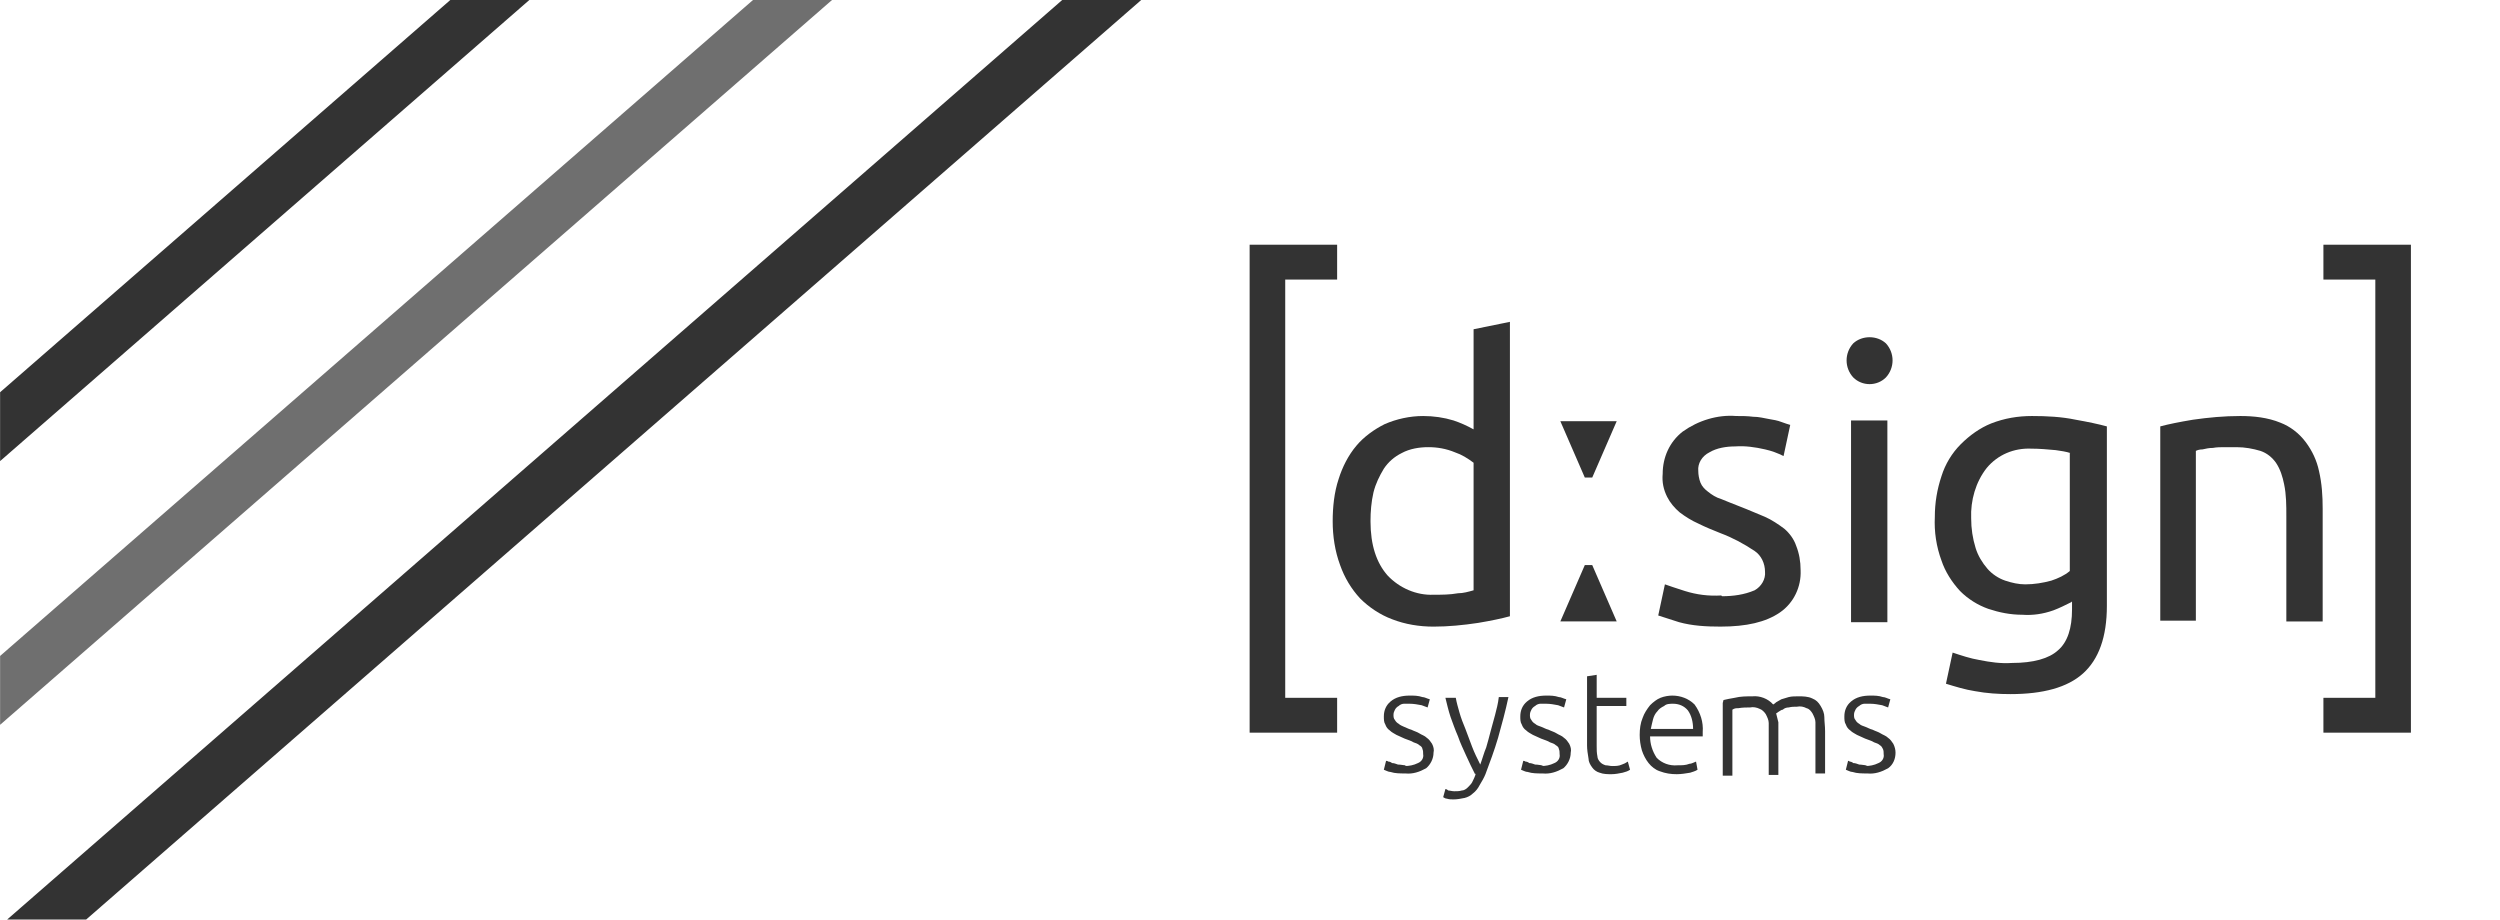<?xml version="1.0" encoding="UTF-8"?>
<svg xmlns="http://www.w3.org/2000/svg" xmlns:xlink="http://www.w3.org/1999/xlink" id="Ebene_1" version="1.1" viewBox="0 0 337.1 124" width="348" height="128">
  
  <defs>
    <style>
      .st0, .st1, .st2 {
        fill: none;
      }

      .st1, .st2 {
        stroke: #333;
        stroke-width: 7px;
      }

      .st3 {
        clip-path: url(#clippath-1);
      }

      .st4 {
        clip-path: url(#clippath-2);
      }

      .st2 {
        isolation: isolate;
        opacity: .7;
      }

      .st5 {
        fill: #333;
      }

      .st6 {
        clip-path: url(#clippath);
      }
    </style>
    <clipPath id="clippath">
      <rect class="st0" width="155.2" height="124"/>
    </clipPath>
    <clipPath id="clippath-1">
      <rect class="st0" width="155.2" height="124"/>
    </clipPath>
    <clipPath id="clippath-2">
      <rect class="st0" width="155.2" height="124"/>
    </clipPath>
  </defs>
  <g id="Ebene-1">
    <g id="Gruppe_1">
      <path id="Pfad_1" class="st5" d="M198.7,62.4c-.8-.6-1.6-1.1-2.5-1.4-1.2-.5-2.4-.7-3.6-.7-1.2,0-2.5.2-3.6.8-1,.5-1.8,1.2-2.4,2.1-.6,1-1.1,2-1.4,3.2-.3,1.3-.4,2.6-.4,3.9,0,3.2.8,5.6,2.3,7.3,1.6,1.7,3.9,2.7,6.2,2.6,1.1,0,2.2,0,3.3-.2.7,0,1.4-.2,2.1-.4v-17.2ZM198.7,44.4l4.9-1v39.7c-1.1.3-2.5.6-4.3.9-2,.3-4,.5-6,.5-1.9,0-3.8-.3-5.6-1-1.6-.6-3.1-1.6-4.3-2.8-1.2-1.3-2.1-2.8-2.7-4.5-.7-1.9-1-3.9-1-5.9,0-1.9.2-3.9.8-5.7.5-1.6,1.3-3.2,2.4-4.5,1-1.2,2.4-2.2,3.8-2.9,1.6-.7,3.4-1.1,5.2-1.1,1.4,0,2.8.2,4.1.6.9.3,1.8.7,2.7,1.2v-13.5Z"/>
    </g>
    <g id="Gruppe_2">
      <path id="Pfad_2" class="st5" d="M218,83.8h-7.6l3.3-7.6h1l3.3,7.6ZM218,56.8l-3.3,7.6h-1l-3.3-7.6h7.6Z"/>
    </g>
    <g id="Gruppe_3">
      <path id="Pfad_3" class="st5" d="M232.2,80.4c1.5,0,3-.2,4.4-.8.9-.5,1.5-1.5,1.4-2.5,0-1.1-.5-2.2-1.4-2.8-1.5-1-3-1.8-4.6-2.4-1-.4-2-.8-3-1.3-.9-.4-1.7-.9-2.5-1.5-.7-.6-1.3-1.3-1.7-2.1-.5-1-.7-2-.6-3.1,0-2.2.9-4.3,2.7-5.7,2.1-1.5,4.7-2.3,7.2-2.1.8,0,1.5,0,2.3.1.8,0,1.5.2,2.1.3s1.2.2,1.7.4.9.3,1.2.4l-.9,4.2c-.8-.4-1.6-.7-2.5-.9-1.3-.3-2.7-.5-4-.4-1.2,0-2.5.2-3.5.8-1,.5-1.6,1.5-1.5,2.5,0,.5.1,1.1.3,1.6.2.5.6.9,1,1.2.5.4,1.1.8,1.8,1,.7.3,1.5.6,2.5,1,1.3.5,2.4,1,3.4,1.4.9.4,1.8,1,2.6,1.6.7.6,1.3,1.4,1.6,2.3.4,1,.6,2.1.6,3.3.1,2.2-.9,4.4-2.8,5.7-1.9,1.3-4.5,1.9-8,1.9-1.9,0-3.8-.1-5.6-.6-.9-.3-1.9-.6-2.8-.9l.9-4.2c.6.2,1.4.5,2.7.9,1.6.5,3.2.7,4.9.6"/>
    </g>
    <g id="Gruppe_4">
      <path id="Pfad_4" class="st5" d="M254.5,83.9h-4.9v-27.2h4.9v27.2ZM252.1,51.8c-.8,0-1.6-.3-2.2-.9-1.2-1.3-1.2-3.3,0-4.6,1.2-1.1,3.2-1.1,4.4,0,1.2,1.3,1.2,3.3,0,4.6-.6.6-1.4.9-2.2.9"/>
    </g>
    <g id="Gruppe_5">
      <path id="Pfad_5" class="st5" d="M279.2,61.1c-.6-.2-1.3-.3-2-.4-1.1-.1-2.2-.2-3.3-.2-2.3-.1-4.5.8-6,2.6-1.5,1.9-2.2,4.4-2.1,6.8,0,1.4.2,2.7.6,4,.3,1,.9,2,1.6,2.8.6.7,1.5,1.3,2.4,1.6.9.3,1.8.5,2.7.5,1.2,0,2.4-.2,3.5-.5.9-.3,1.8-.7,2.5-1.3v-15.9ZM279.3,81.2c-.8.4-1.6.8-2.4,1.1-1.4.5-2.8.7-4.2.6-1.6,0-3.1-.3-4.6-.8-1.4-.5-2.7-1.3-3.8-2.4-1.1-1.2-2-2.6-2.5-4.1-.7-1.9-1-3.9-.9-5.9,0-1.9.3-3.7.9-5.5.5-1.6,1.4-3.1,2.6-4.3,1.2-1.2,2.6-2.2,4.1-2.8,1.8-.7,3.6-1,5.5-1,2,0,4,.1,5.9.5,1.7.3,3.1.6,4.2.9v24.2c0,4.2-1.1,7.2-3.2,9.1s-5.4,2.8-9.8,2.8c-1.6,0-3.2-.1-4.8-.4-1.3-.2-2.6-.6-3.9-1l.9-4.2c1.2.4,2.4.8,3.6,1,1.5.3,2.9.5,4.4.4,2.9,0,5-.6,6.2-1.7,1.3-1.1,1.9-3,1.9-5.5v-1.1Z"/>
    </g>
    <g id="Gruppe_6">
      <path id="Pfad_6" class="st5" d="M291.3,57.5c1.1-.3,2.6-.6,4.4-.9,2.1-.3,4.2-.5,6.4-.5,1.8,0,3.7.2,5.4.9,1.3.5,2.5,1.4,3.4,2.6.9,1.2,1.5,2.5,1.8,3.9.4,1.7.5,3.4.5,5.1v15.2h-4.9v-14.2c0-1.4,0-2.9-.3-4.3-.2-1-.5-2-1.1-2.9-.5-.7-1.2-1.3-2.1-1.6-1-.3-2.1-.5-3.2-.5-.5,0-1.1,0-1.6,0s-1.1,0-1.6.1c-.5,0-1,.1-1.4.2-.4,0-.7.1-.9.2v22.9h-4.8v-26.4Z"/>
    </g>
    <g id="Gruppe_7">
      <path id="Pfad_7" class="st5" d="M325.1,98.8h-11.8v-4.7h7v-56.4h-7v-4.7h11.8v65.8Z"/>
    </g>
    <g id="Gruppe_8">
      <path id="Pfad_8" class="st5" d="M189.4,103.3c.6,0,1.2-.1,1.8-.4.5-.2.8-.7.7-1.2,0-.2,0-.5-.1-.7,0-.2-.2-.4-.4-.5-.2-.2-.5-.3-.8-.4-.3-.2-.7-.3-1.2-.5-.4-.2-.7-.3-1.1-.5-.3-.2-.6-.3-.9-.6-.3-.2-.5-.5-.6-.8-.2-.3-.2-.7-.2-1.1,0-.8.3-1.5.9-2,.7-.6,1.6-.8,2.6-.8.6,0,1.1,0,1.7.2.3,0,.6.2,1,.3l-.3,1.1c-.3-.1-.5-.2-.8-.3-.5-.1-1.1-.2-1.6-.2-.3,0-.5,0-.8,0-.2,0-.5.1-.7.3-.2.1-.4.3-.5.5-.1.2-.2.4-.2.7,0,.2,0,.5.2.7.1.2.3.4.5.5.2.2.5.3.7.4.3.1.6.3,1,.4.4.2.8.3,1.1.5.3.2.7.3,1,.6.3.2.5.5.7.8.2.4.3.8.2,1.2,0,.8-.4,1.6-1,2.1-.9.5-1.8.8-2.8.7-.7,0-1.4,0-2-.2-.3,0-.6-.2-.9-.3l.3-1.2c0,0,.2,0,.3.1.2,0,.4.1.5.2.3,0,.5.1.8.2.4,0,.7.1,1.1.1"/>
    </g>
    <g id="Gruppe_9">
      <path id="Pfad_9" class="st5" d="M198.9,104.4c-.4-.8-.8-1.6-1.2-2.5s-.8-1.7-1.1-2.6c-.4-.9-.7-1.8-1-2.6-.3-.9-.5-1.8-.7-2.6h1.4c.1.6.3,1.3.5,2s.5,1.5.8,2.2c.3.8.6,1.6.9,2.4s.7,1.6,1.1,2.4c.3-.8.5-1.6.8-2.3.2-.7.4-1.4.6-2.2s.4-1.4.6-2.2.4-1.5.5-2.4h1.3c-.4,1.9-.9,3.7-1.4,5.5-.5,1.7-1.1,3.3-1.7,4.9-.2.5-.5,1-.8,1.5-.2.4-.5.8-.9,1.1-.3.3-.7.5-1.1.6-.5.1-1,.2-1.5.2-.3,0-.6,0-.9-.1-.2,0-.3-.1-.5-.2l.3-1.1c.1,0,.3.1.4.2.2,0,.5.1.8.1s.7,0,1-.1c.3,0,.6-.2.8-.4.2-.2.5-.5.6-.7.2-.4.4-.8.5-1.2"/>
    </g>
    <g id="Gruppe_10">
      <path id="Pfad_10" class="st5" d="M207.8,103.3c.6,0,1.2-.1,1.8-.4.5-.2.8-.7.7-1.2,0-.2,0-.5-.1-.7,0-.2-.2-.4-.4-.5-.2-.2-.5-.3-.8-.4-.3-.2-.7-.3-1.2-.5-.4-.2-.7-.3-1.1-.5-.3-.2-.6-.3-.9-.6-.3-.2-.5-.5-.6-.8-.2-.3-.2-.7-.2-1.1,0-.8.3-1.5.9-2,.7-.6,1.6-.8,2.6-.8.6,0,1.1,0,1.7.2.3,0,.6.2,1,.3l-.3,1.1c-.3-.1-.5-.2-.8-.3-.5-.1-1.1-.2-1.6-.2-.3,0-.5,0-.8,0-.2,0-.5.1-.7.3-.2.1-.4.3-.5.5-.1.2-.2.4-.2.7,0,.2,0,.5.2.7.1.2.3.4.5.5.2.2.5.3.8.4.3.1.6.3,1,.4.4.2.8.3,1.1.5.3.2.7.3,1,.6.3.2.5.5.7.8.2.4.3.8.2,1.2,0,.8-.4,1.6-1,2.1-.9.5-1.8.8-2.8.7-.7,0-1.4,0-2-.2-.3,0-.6-.2-.9-.3l.3-1.2c0,0,.2,0,.3.1.2,0,.4.1.5.2.3,0,.5.1.8.2.4,0,.7.1,1.1.1"/>
    </g>
    <g id="Gruppe_11">
      <path id="Pfad_11" class="st5" d="M215.3,94.1h4v1.1h-4v5.4c0,.5,0,.9.1,1.4,0,.3.2.6.4.8.2.2.4.3.7.4.3,0,.6.1.9.1.4,0,.9,0,1.3-.2.3-.1.5-.2.8-.4l.3,1.1c-.3.2-.6.3-1,.4-.5.1-1,.2-1.5.2-.5,0-1.1,0-1.6-.2-.4-.1-.8-.4-1-.7-.3-.4-.5-.8-.5-1.2-.1-.6-.2-1.2-.2-1.8v-9.3l1.3-.2v3.2Z"/>
    </g>
    <g id="Gruppe_12">
      <path id="Pfad_12" class="st5" d="M228.3,98.3c0-.9-.2-1.8-.7-2.5-.5-.6-1.2-.9-2-.9-.4,0-.9,0-1.2.3-.4.2-.7.4-.9.7-.3.3-.5.7-.6,1.1-.1.4-.2.8-.3,1.3h5.8ZM221.1,99.1c0-.8.1-1.6.4-2.3.2-.6.6-1.2,1-1.7.4-.4.9-.8,1.4-1,.5-.2,1.1-.3,1.6-.3,1.1,0,2.2.4,3,1.2.8,1.1,1.2,2.4,1.1,3.7,0,.1,0,.2,0,.3s0,.2,0,.3h-7.1c0,1,.3,2,.9,2.9.7.7,1.7,1.1,2.8,1,.6,0,1.1,0,1.6-.2.3,0,.6-.2.9-.3l.2,1.1c-.3.2-.7.3-1,.4-.6.1-1.2.2-1.8.2-.8,0-1.5-.1-2.3-.4-.6-.2-1.1-.6-1.5-1.1-.4-.5-.7-1.1-.9-1.7-.2-.7-.3-1.4-.3-2.1"/>
    </g>
    <g id="Gruppe_13">
      <path id="Pfad_13" class="st5" d="M232.4,94.4c.4-.1.9-.2,1.5-.3.8-.2,1.6-.2,2.4-.2,1-.1,2.1.3,2.8,1.1,0,0,.2-.1.4-.3.2-.1.5-.3.7-.4.3-.1.7-.2,1-.3.4-.1.9-.1,1.3-.1.6,0,1.3,0,1.9.3.5.2.8.5,1.1,1,.3.5.5,1,.5,1.5,0,.6.1,1.2.1,1.9v5.7h-1.3v-5.2c0-.6,0-1.2,0-1.7,0-.4-.2-.8-.4-1.2-.2-.3-.4-.6-.8-.7-.4-.2-.8-.3-1.3-.2-.4,0-.7,0-1.1.1-.3,0-.6.1-.8.3-.2,0-.4.2-.6.3-.1.1-.3.2-.3.2.1.4.2.8.3,1.2,0,.5,0,.9,0,1.3v5.8h-1.3v-5.3c0-.6,0-1.2,0-1.7,0-.4-.2-.8-.4-1.2-.2-.3-.5-.6-.8-.7-.4-.2-.9-.3-1.3-.2-.5,0-1,0-1.6.1-.3,0-.5,0-.8.2v8.9h-1.3v-9.8Z"/>
    </g>
    <g id="Gruppe_14">
      <path id="Pfad_14" class="st5" d="M251.5,103.3c.6,0,1.2-.1,1.8-.4.5-.2.8-.7.7-1.2,0-.2,0-.5-.1-.7-.1-.2-.2-.4-.4-.5-.2-.2-.5-.3-.8-.4-.3-.2-.7-.3-1.2-.5-.4-.2-.7-.3-1.1-.5-.3-.2-.6-.3-.9-.6-.3-.2-.5-.5-.6-.8-.2-.3-.2-.7-.2-1.1,0-.8.3-1.5.9-2,.7-.6,1.6-.8,2.6-.8.6,0,1.1,0,1.7.2.3,0,.6.2,1,.3l-.3,1.1c-.3-.1-.5-.2-.8-.3-.5-.1-1.1-.2-1.6-.2-.3,0-.5,0-.8,0-.2,0-.5.1-.7.3-.2.1-.4.3-.5.5-.1.2-.2.4-.2.7,0,.2,0,.5.2.7.1.2.3.4.5.5.2.2.5.3.8.4.3.1.6.3,1,.4.4.2.8.3,1.1.5.3.2.7.3,1,.6.3.2.5.5.7.8.2.4.3.8.3,1.2,0,.8-.3,1.6-1,2.1-.9.5-1.8.8-2.8.7-.7,0-1.4,0-2-.2-.3,0-.6-.2-.9-.3l.3-1.2c0,0,.2,0,.2.1.2,0,.4.1.5.2.3,0,.5.1.8.2.3,0,.7.1,1.1.1"/>
    </g>
    <g id="Gruppe_15">
      <path id="Pfad_15" class="st5" d="M168.5,33v65.8h11.8v-4.7h-7v-56.4h7v-4.7h-11.8Z"/>
    </g>
  </g>
  <g>
    <g class="st6">
      <line id="Linie_1" class="st1" x1="156.7" y1="-7.1" x2="1" y2="128.6"/>
    </g>
    <g class="st3">
      <line id="Linie_2" class="st2" x1="126.6" y1="-17.2" x2="-29.5" y2="118.8"/>
    </g>
    <g class="st4">
      <line id="Linie_3" class="st1" x1="99.9" y1="-29.5" x2="-59.3" y2="109.2"/>
    </g>
  </g>
</svg>
